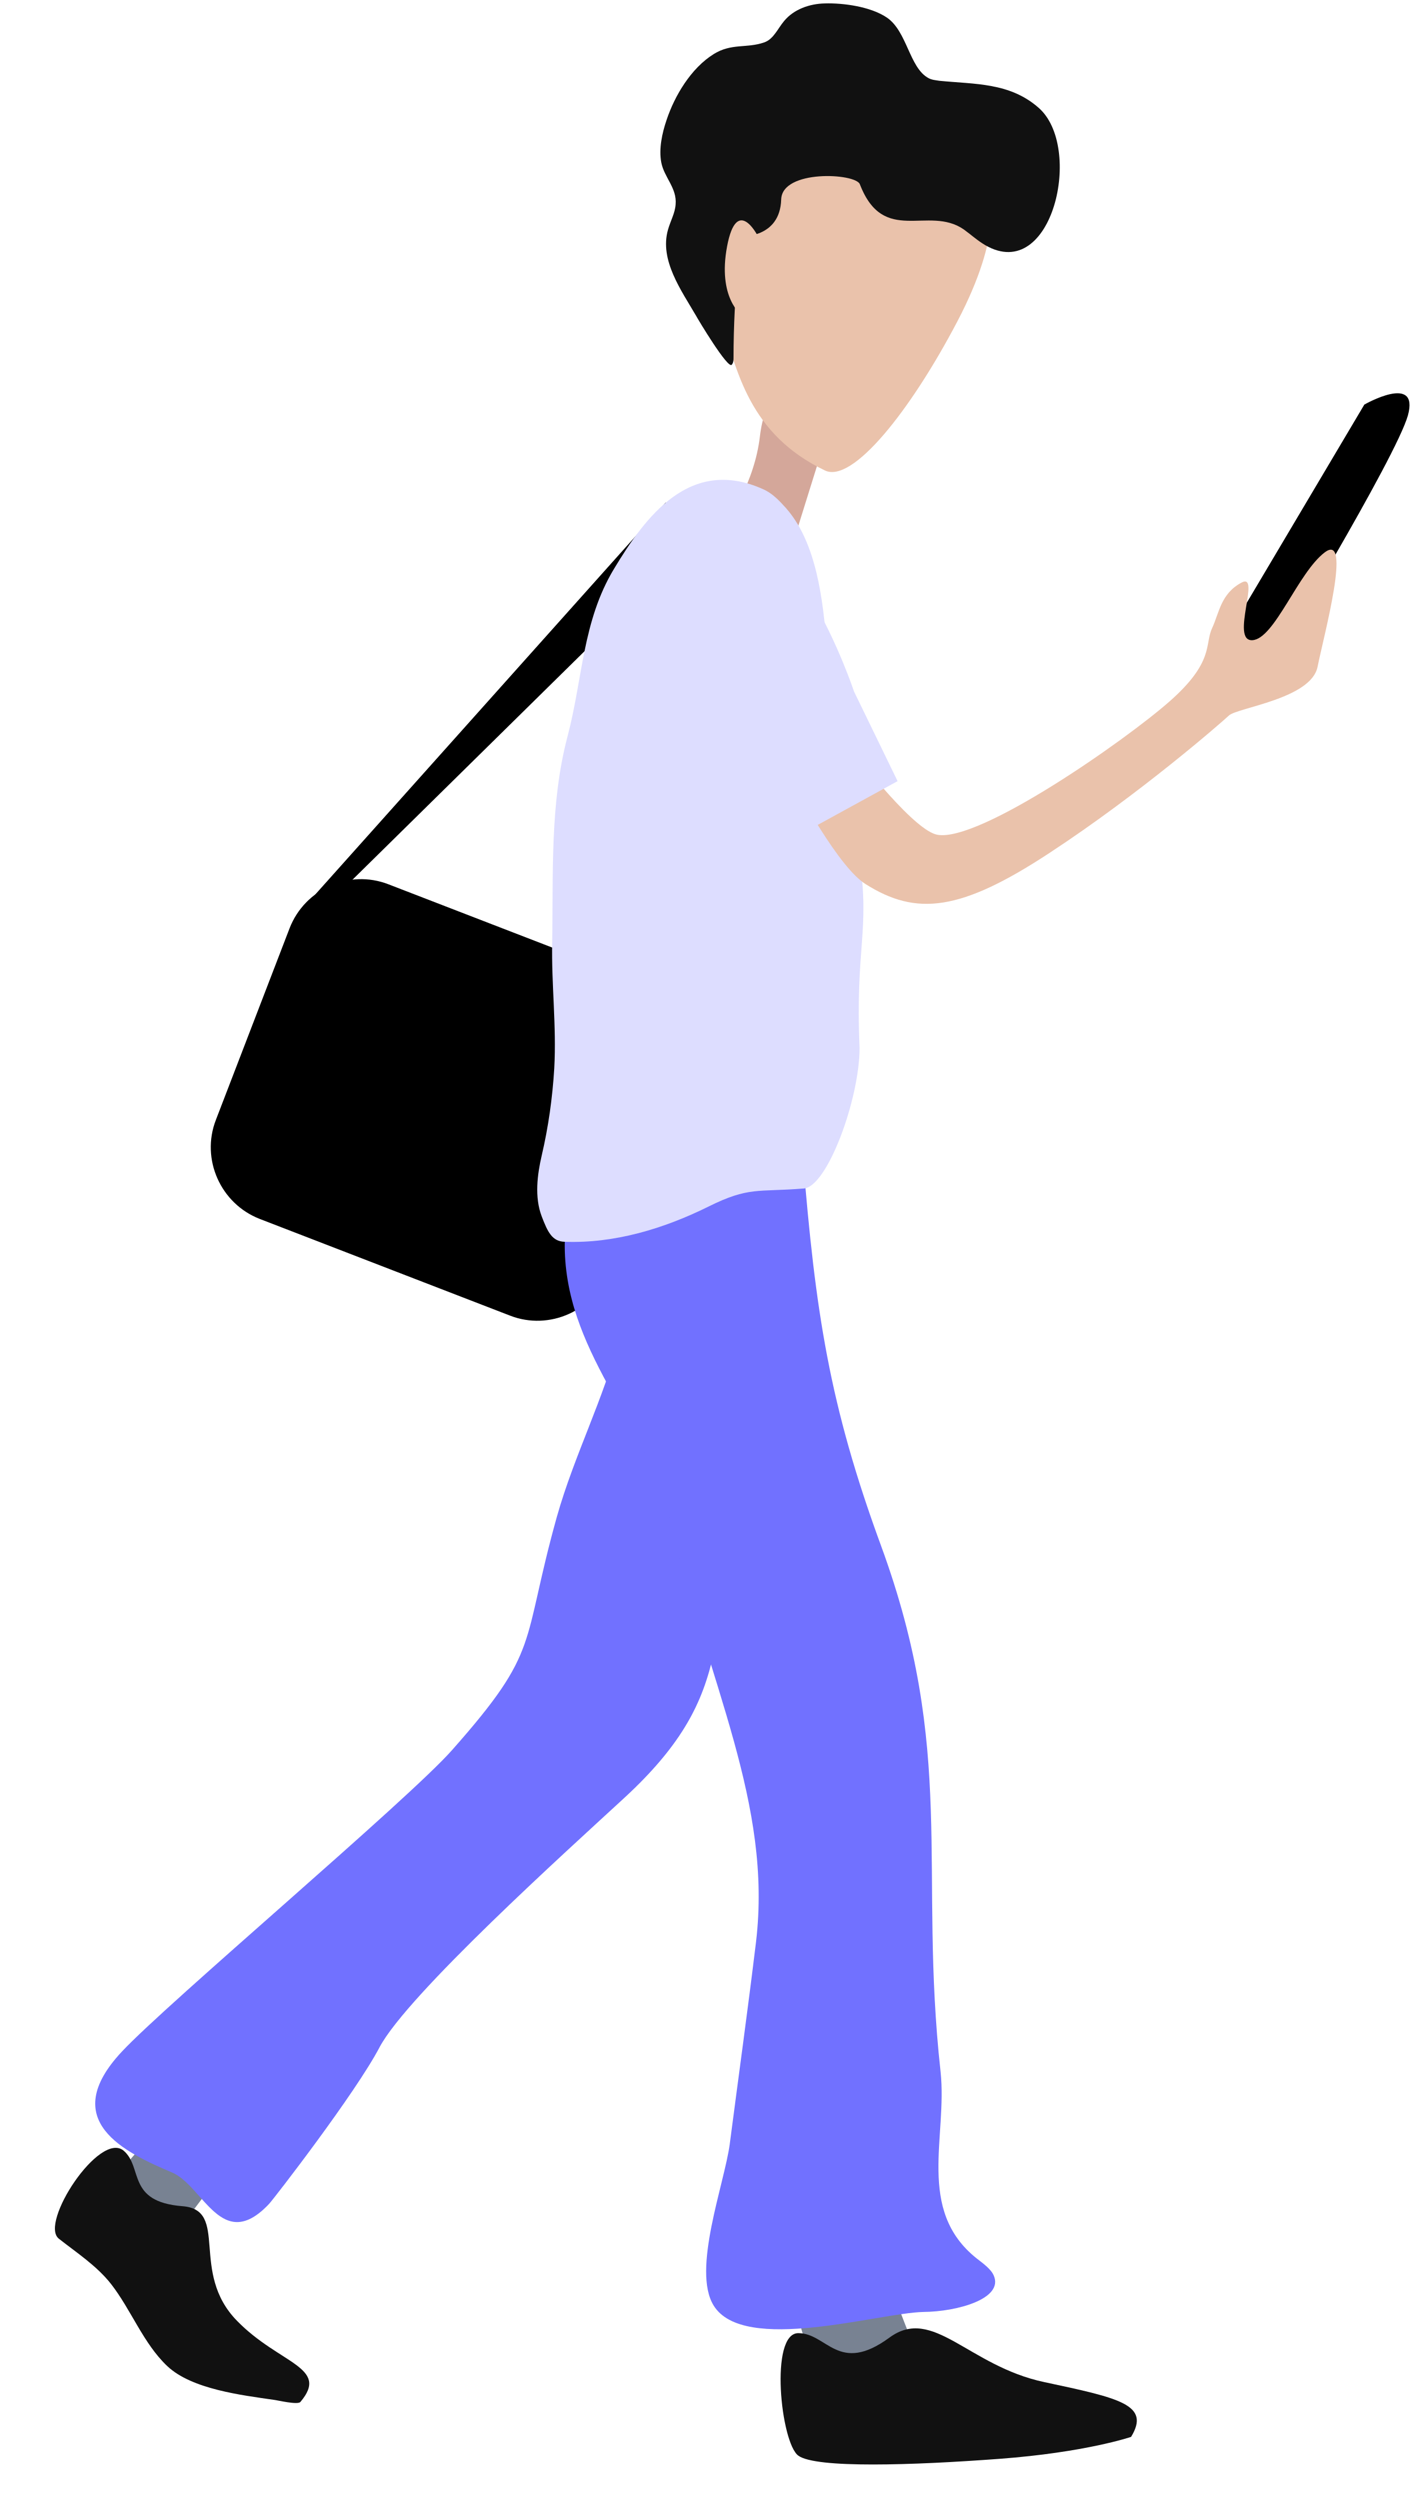 <?xml version="1.0" encoding="UTF-8" standalone="no"?>
<!DOCTYPE svg PUBLIC "-//W3C//DTD SVG 1.1//EN" "http://www.w3.org/Graphics/SVG/1.1/DTD/svg11.dtd">
<svg width="100%" height="100%" viewBox="0 0 158 279" version="1.1" xmlns="http://www.w3.org/2000/svg" xmlns:xlink="http://www.w3.org/1999/xlink" xml:space="preserve" xmlns:serif="http://www.serif.com/" style="fill-rule:evenodd;clip-rule:evenodd;stroke-linejoin:round;stroke-miterlimit:2;">
    <path d="M34.262,100.888L74.362,56.049L68.713,69.295L36.613,100.888L34.262,100.888Z" style="fill-rule:nonzero;"/>
    <path d="M56.957,146.84L29.005,136.047C24.629,134.347 22.408,129.375 24.106,124.993L32.336,103.603C34.033,99.22 38.997,96.996 43.373,98.697L71.326,109.49C75.701,111.191 77.922,116.162 76.224,120.545L67.995,141.934C66.297,146.317 61.333,148.541 56.957,146.84Z" style="fill-rule:nonzero;"/>
    <path d="M136.504,71.845L152.342,45.157C152.342,45.157 158.513,41.625 157.207,46.367C155.868,51.109 141.892,74.134 141.892,74.134L136.504,71.845Z" style="fill-rule:nonzero;"/>
    <path d="M91.701,50.489L86.966,65.665L73.773,67.267C73.773,67.267 83.701,58.502 84.844,48.756C86.019,39.009 91.701,50.489 91.701,50.489Z" style="fill:rgb(212,167,154);fill-rule:nonzero;"/>
    <path d="M110.412,21.74C110.412,21.74 112.143,25.893 106.885,35.901C101.628,45.909 95.195,53.955 92.125,52.516C83.7,48.493 82.198,41.429 80.468,35.247C78.378,27.692 89.938,13.465 89.938,13.465L97.971,11.437L110.412,21.74Z" style="fill:rgb(234,194,171);fill-rule:nonzero;"/>
    <path d="M82.754,26.384C82.754,26.384 81.905,32.533 81.905,39.99C81.905,40.284 81.873,40.513 81.709,40.71C81.285,41.233 77.954,35.673 77.726,35.248C76.093,32.435 73.611,29.034 74.591,25.632C74.852,24.684 75.374,23.801 75.44,22.819C75.603,20.988 74.166,19.811 73.84,18.142C73.546,16.605 73.938,14.839 74.427,13.4C75.342,10.653 77.17,7.611 79.685,6.041C81.677,4.798 83.342,5.42 85.334,4.733C86.379,4.373 86.836,3.196 87.555,2.346C88.632,1.037 90.396,0.416 92.094,0.383C94.184,0.318 97.221,0.743 99.016,1.953C101.302,3.49 101.531,7.578 103.686,8.723C104.045,8.919 104.47,8.952 104.894,9.018C108.911,9.41 112.732,9.214 115.932,11.994C121.026,16.344 117.532,31.715 110.021,27.366C109.172,26.875 108.421,26.188 107.605,25.599C103.654,22.885 98.657,27.431 96.012,20.563C95.522,19.32 87.326,18.895 87.228,22.263C87.097,26.613 82.754,26.384 82.754,26.384Z" style="fill:rgb(17,17,17);fill-rule:nonzero;"/>
    <path d="M84.583,26.286C84.583,26.286 82.265,21.772 81.187,27.496C80.11,33.219 82.787,35.149 82.787,35.149L84.583,26.286Z" style="fill:rgb(234,194,171);fill-rule:nonzero;"/>
    <path d="M33.284,231.159L16.086,253.986L7.486,249.296L26.94,226.513C26.893,226.513 31.968,228.434 33.284,231.159Z" style="fill:rgb(120,130,146);fill-rule:nonzero;"/>
    <path d="M33.545,268.082C33.251,268.442 30.932,267.886 30.606,267.853C27.014,267.33 21.43,266.675 18.687,264.092C16.009,261.573 14.637,257.779 12.384,254.901C10.784,252.874 8.564,251.434 6.572,249.865C4.351,248.131 11.143,237.763 13.821,240.053C15.976,241.917 14.148,245.744 20.352,246.234C25.675,246.627 21.103,253.593 26.491,259.055C31.194,263.863 36.843,264.19 33.545,268.082Z" style="fill:rgb(17,17,17);fill-rule:nonzero;"/>
    <path d="M62.183,169.278C58.134,183.766 60.485,184.028 50.493,195.311C45.627,200.839 18.622,223.602 13.593,228.999C6.409,236.684 13.887,240.217 19.209,242.473C22.703,243.945 24.761,251.598 30.051,245.973C30.573,245.417 39.684,233.643 42.394,228.475C45.529,222.588 63.457,206.431 69.629,200.741C84.356,187.233 76.911,180.725 85.923,163.063C89.352,156.326 88.601,149.163 89.613,141.412C90.234,136.67 83.017,114.495 72.959,118.42C66.722,120.873 69.106,133.563 69.367,138.567C69.563,142.034 70.053,145.86 69.204,149.196C67.441,156.064 64.11,162.442 62.183,169.278Z" style="fill:rgb(113,113,255);fill-rule:nonzero;"/>
    <path d="M95.84,245.968L103.816,266.497L91.938,268.702L85.856,247.006C85.913,247.006 92.053,245.287 95.84,245.968Z" style="fill:rgb(120,130,146);fill-rule:nonzero;"/>
    <path d="M126.299,271.983C126.299,271.983 121.237,273.716 111.572,274.436C101.906,275.156 91.097,275.515 89.138,274.076C87.178,272.637 85.905,260.405 89.138,260.405C92.371,260.405 93.611,265.082 99.326,260.896C104.192,257.331 108.11,264.068 116.6,265.867C125.025,267.666 128.487,268.385 126.299,271.983Z" style="fill:rgb(17,17,17);fill-rule:nonzero;"/>
    <path d="M110.968,253.984C110.641,253.232 109.792,252.643 109.041,252.054C102.281,246.658 105.808,238.449 105.024,231.221C102.543,208.686 106.82,195.506 98.363,172.481C92.616,156.815 91.048,146.48 89.644,129.08C89.154,123.03 101.106,115.246 91.995,116.946C87.685,117.764 83.407,117.601 79.129,116.848C76.876,116.456 79.162,115.704 76.876,116.456C69.006,118.974 63.161,133.07 63.063,138.532C62.834,150.732 72.174,158.712 74.721,169.374C79.194,188.082 86.248,201.328 84.419,216.732C83.505,224.287 82.46,231.81 81.48,239.332C80.892,243.714 77.235,253.363 79.684,257.32C83.048,262.782 98.102,258.138 103.13,258.04C106.886,258.007 112.078,256.568 110.968,253.984Z" style="fill:rgb(113,113,255);fill-rule:nonzero;"/>
    <path d="M93.824,88.167C91.539,78.878 94.02,63.278 87.489,56.409C86.836,55.69 86.118,55.003 85.236,54.611C77.04,50.915 72.076,57.652 68.549,63.507C65.023,69.361 65.088,75.706 63.357,82.247C61.398,89.704 61.79,97.455 61.659,105.174C61.561,109.851 62.149,114.528 61.888,119.237C61.692,122.508 61.235,125.778 60.484,128.984C59.994,131.11 59.667,133.595 60.484,135.754C61.137,137.454 61.627,138.566 63.063,138.599C68.647,138.795 74.133,137.127 79.097,134.674C83.636,132.418 84.55,133.072 89.775,132.647C92.388,132.418 95.98,122.671 95.98,116.948C95.49,105.828 97.155,103.866 95.98,95.918C95.588,93.334 94.445,90.718 93.824,88.167Z" style="fill:rgb(221,221,255);fill-rule:nonzero;"/>
    <path d="M79.262,68.378C79.262,68.378 90.952,95.066 96.634,98.664C102.316,102.261 107.247,101.738 117.239,95.164C127.265,88.59 136.277,80.741 137.224,79.858C138.171,78.975 146.4,77.994 147.119,74.429C147.837,70.864 150.972,59.384 147.935,61.641C144.931,63.898 142.319,71.322 139.837,71.453C137.322,71.583 140.882,63.767 138.596,65.042C136.31,66.285 136.147,68.378 135.33,70.144C134.514,71.91 135.592,73.873 130.628,78.255C125.664,82.638 109.37,94.02 104.667,93.169C99.965,92.319 82.821,67.004 82.103,65.075C81.384,63.145 79.262,68.378 79.262,68.378Z" style="fill:rgb(234,194,171);fill-rule:nonzero;"/>
    <path d="M95.359,77.176C95.359,77.176 88.273,55.885 79.815,60.169C71.358,64.453 89.775,92.908 89.775,92.908L100.225,87.184L95.359,77.176Z" style="fill:rgb(221,221,255);fill-rule:nonzero;"/>
</svg>

